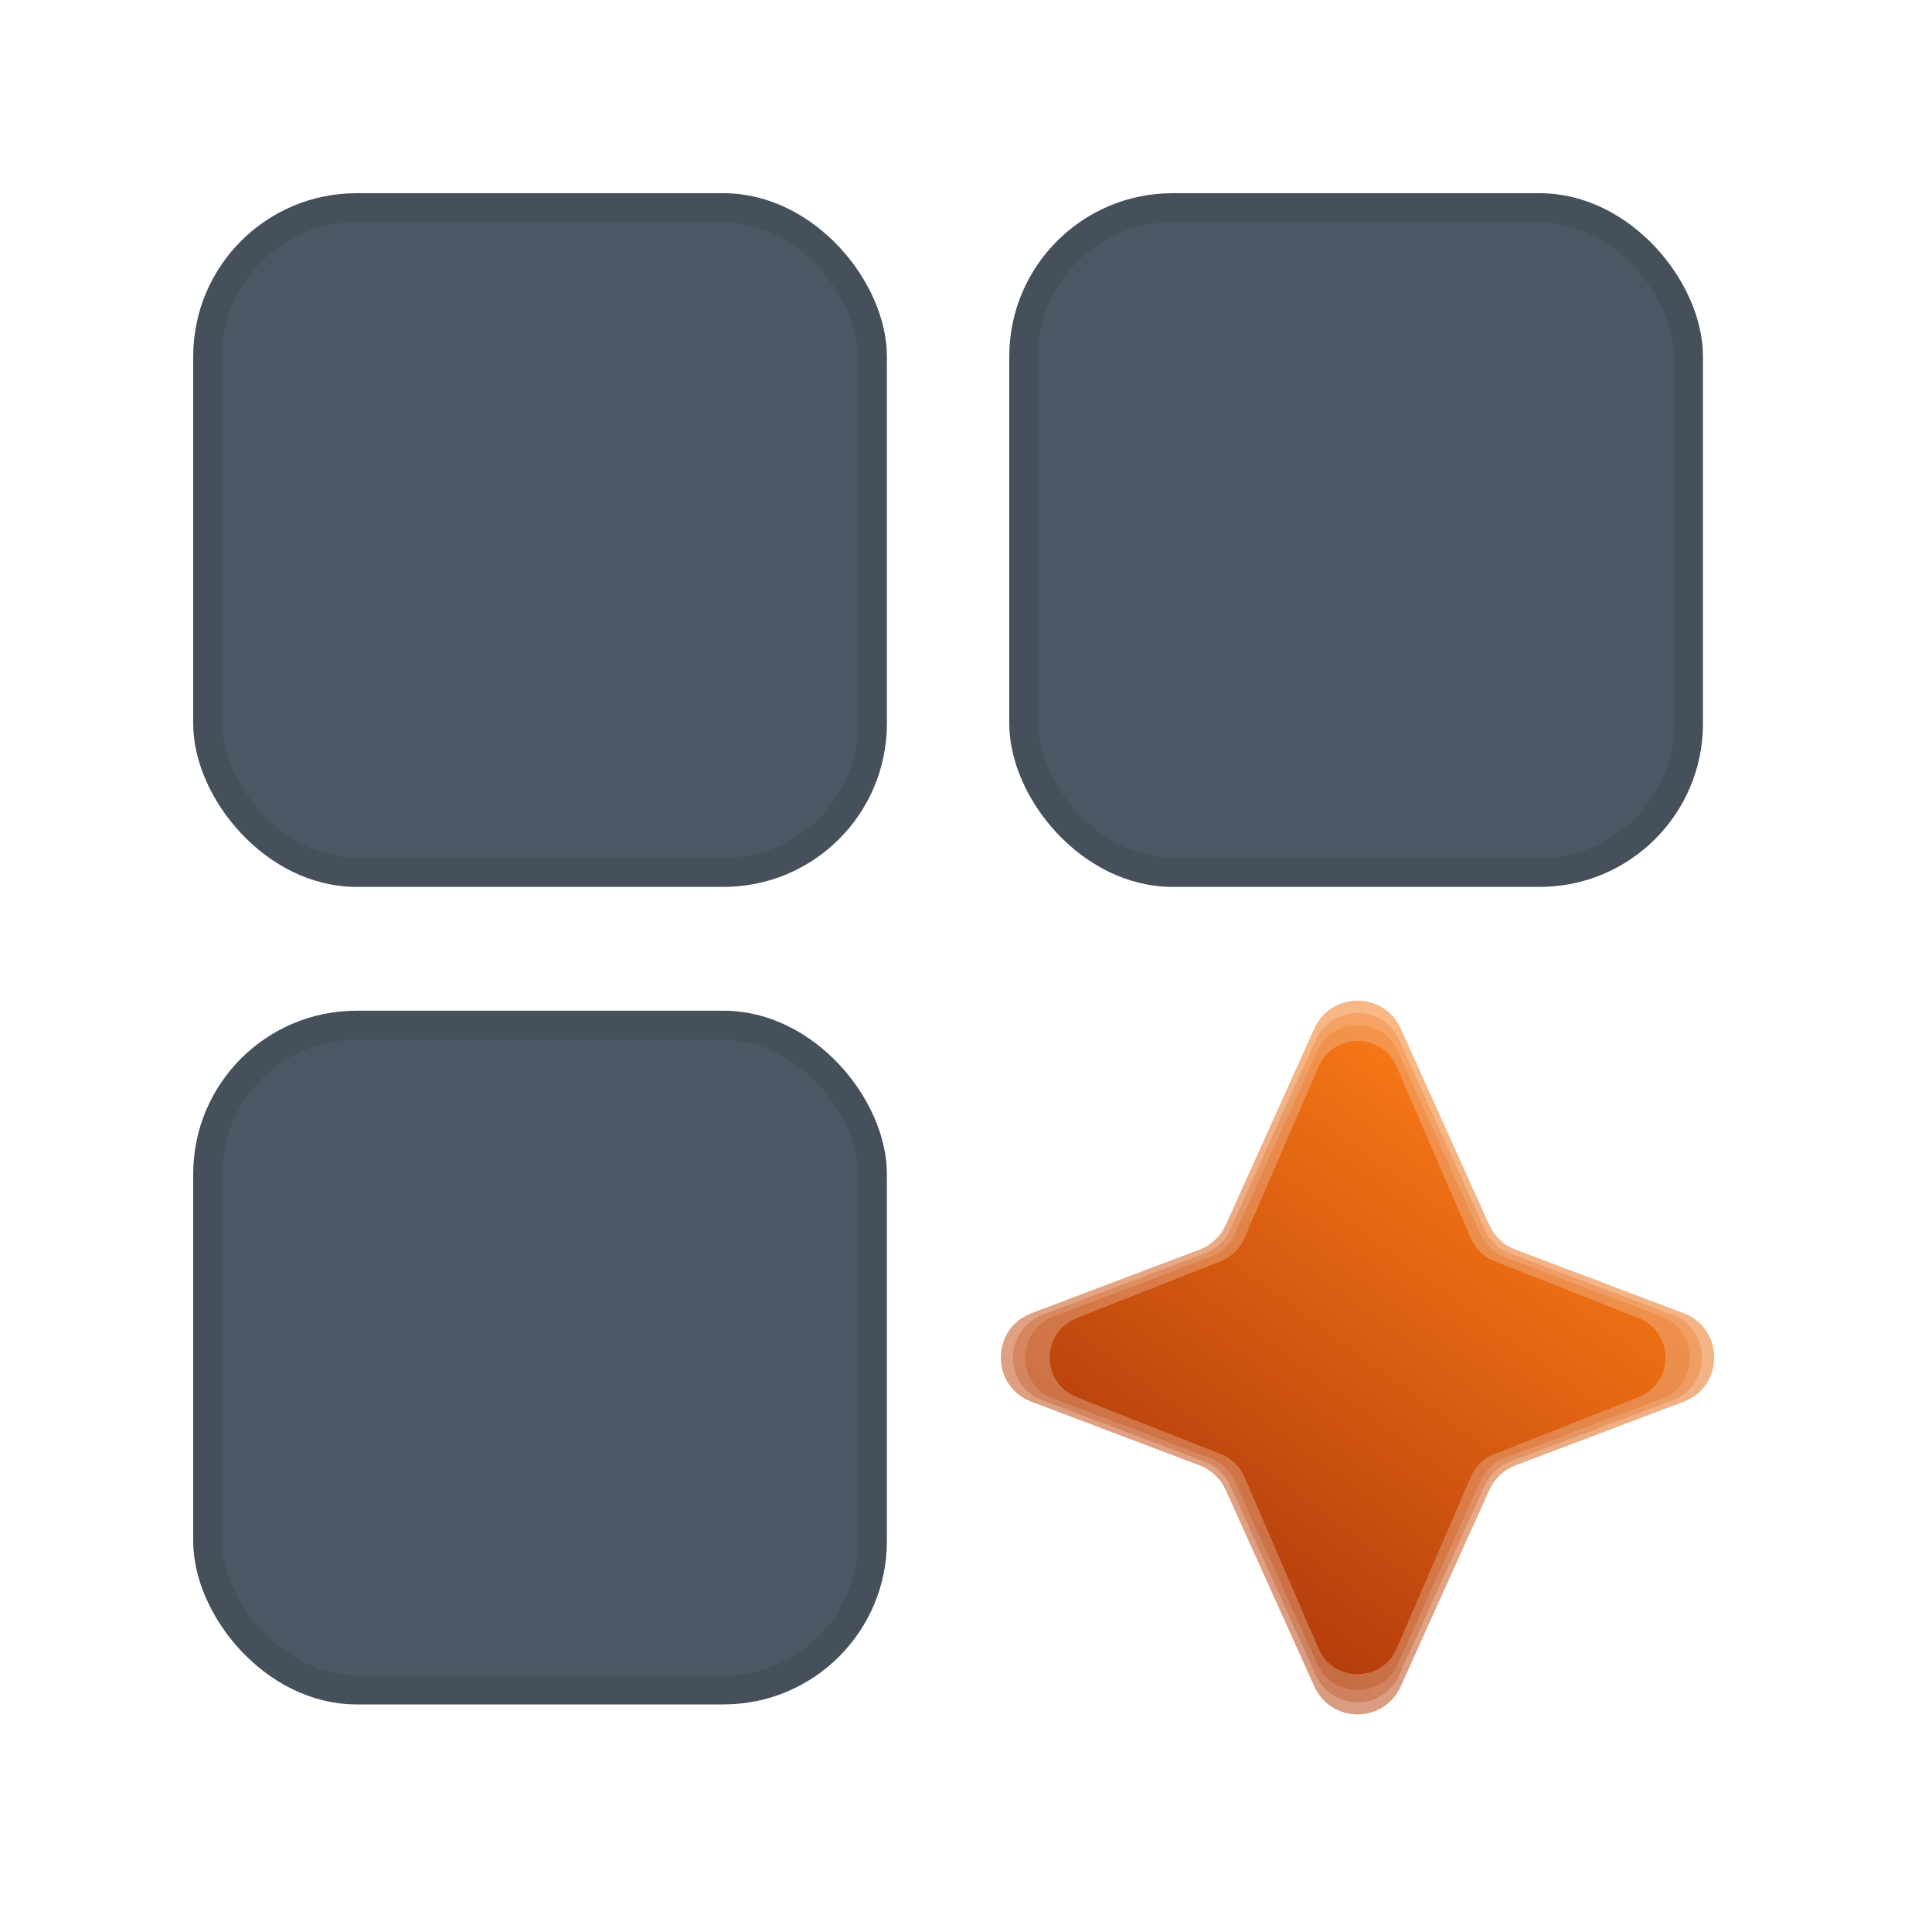 <?xml version="1.0" encoding="utf-8"?>
<svg xmlns="http://www.w3.org/2000/svg" fill="none" height="20" viewBox="0 0 20 20" width="20">
<rect fill="#4C5763" height="6.881" rx="1.54" stroke="#45505B" stroke-width="0.3" width="6.881" x="2.15" y="2.15"/>
<rect fill="#4C5763" height="6.881" rx="1.54" stroke="#45505B" stroke-width="0.3" width="6.881" x="10.598" y="2.15"/>
<path d="M13.637 10.881C13.799 10.522 14.307 10.522 14.469 10.881L15.324 12.775C15.374 12.886 15.466 12.972 15.579 13.014L17.198 13.626C17.591 13.775 17.591 14.332 17.198 14.481L15.579 15.093C15.466 15.136 15.374 15.222 15.324 15.332L14.469 17.226C14.307 17.585 13.799 17.585 13.637 17.226L12.782 15.332C12.732 15.222 12.64 15.136 12.527 15.093L10.908 14.481C10.514 14.332 10.514 13.775 10.908 13.626L12.527 13.014C12.64 12.972 12.732 12.886 12.782 12.775L13.637 10.881Z" fill="url(#paint0_linear_20126_38394)" opacity="0.3"/>
<path d="M13.621 10.764C13.789 10.393 14.317 10.393 14.484 10.764L15.371 12.728C15.422 12.842 15.517 12.931 15.635 12.976L17.313 13.61C17.721 13.764 17.721 14.342 17.313 14.496L15.635 15.13C15.517 15.175 15.422 15.264 15.371 15.378L14.484 17.342C14.317 17.714 13.789 17.714 13.621 17.342L12.735 15.378C12.684 15.264 12.589 15.175 12.471 15.13L10.793 14.496C10.385 14.342 10.385 13.764 10.793 13.61L12.471 12.976C12.589 12.931 12.684 12.842 12.735 12.728L13.621 10.764Z" fill="url(#paint1_linear_20126_38394)" opacity="0.3"/>
<path d="M13.606 10.648C13.78 10.263 14.326 10.263 14.5 10.648L15.417 12.681C15.471 12.799 15.569 12.892 15.691 12.937L17.428 13.594C17.851 13.754 17.851 14.351 17.428 14.511L15.691 15.168C15.569 15.214 15.471 15.306 15.417 15.425L14.5 17.458C14.326 17.843 13.78 17.843 13.606 17.458L12.689 15.425C12.635 15.306 12.537 15.214 12.415 15.168L10.678 14.511C10.255 14.351 10.255 13.754 10.678 13.594L12.415 12.937C12.537 12.892 12.635 12.799 12.689 12.681L13.606 10.648Z" fill="url(#paint2_linear_20126_38394)" opacity="0.3"/>
<path d="M13.606 10.648C13.78 10.263 14.326 10.263 14.5 10.648L15.417 12.681C15.471 12.799 15.569 12.892 15.691 12.937L17.428 13.594C17.851 13.754 17.851 14.351 17.428 14.511L15.691 15.168C15.569 15.214 15.471 15.306 15.417 15.425L14.5 17.458C14.326 17.843 13.78 17.843 13.606 17.458L12.689 15.425C12.635 15.306 12.537 15.214 12.415 15.168L10.678 14.511C10.255 14.351 10.255 13.754 10.678 13.594L12.415 12.937C12.537 12.892 12.635 12.799 12.689 12.681L13.606 10.648Z" fill="url(#paint3_linear_20126_38394)" opacity="0.3"/>
<rect fill="#4C5763" height="6.881" rx="1.54" stroke="#45505B" stroke-width="0.3" width="6.881" x="2.15" y="10.613"/>
<path d="M13.65 11.042C13.803 10.688 14.305 10.688 14.458 11.042L15.227 12.82C15.273 12.928 15.36 13.012 15.469 13.055L16.963 13.645C17.334 13.791 17.334 14.317 16.963 14.463L15.469 15.053C15.36 15.095 15.273 15.18 15.227 15.287L14.458 17.066C14.305 17.419 13.803 17.419 13.65 17.066L12.881 15.287C12.835 15.18 12.748 15.095 12.639 15.053L11.145 14.463C10.774 14.317 10.774 13.791 11.145 13.645L12.639 13.055C12.748 13.012 12.835 12.928 12.881 12.82L13.65 11.042Z" fill="url(#paint4_linear_20126_38394)"/>
<defs>
<linearGradient gradientUnits="userSpaceOnUse" id="paint0_linear_20126_38394" x1="15.154" x2="10.687" y1="11.075" y2="17.448">
<stop stop-color="#F77816"/>
<stop offset="1" stop-color="#A12C08"/>
</linearGradient>
<linearGradient gradientUnits="userSpaceOnUse" id="paint1_linear_20126_38394" x1="15.194" x2="10.564" y1="10.966" y2="17.572">
<stop stop-color="#F77816"/>
<stop offset="1" stop-color="#A12C08"/>
</linearGradient>
<linearGradient gradientUnits="userSpaceOnUse" id="paint2_linear_20126_38394" x1="15.235" x2="10.441" y1="10.856" y2="17.695">
<stop stop-color="#F77816"/>
<stop offset="1" stop-color="#A12C08"/>
</linearGradient>
<linearGradient gradientUnits="userSpaceOnUse" id="paint3_linear_20126_38394" x1="15.235" x2="10.441" y1="10.856" y2="17.695">
<stop stop-color="#F77816"/>
<stop offset="1" stop-color="#A12C08"/>
</linearGradient>
<linearGradient gradientUnits="userSpaceOnUse" id="paint4_linear_20126_38394" x1="15.07" x2="10.706" y1="11.184" y2="17.148">
<stop stop-color="#F77816"/>
<stop offset="1" stop-color="#A12C08"/>
</linearGradient>
</defs>
</svg>